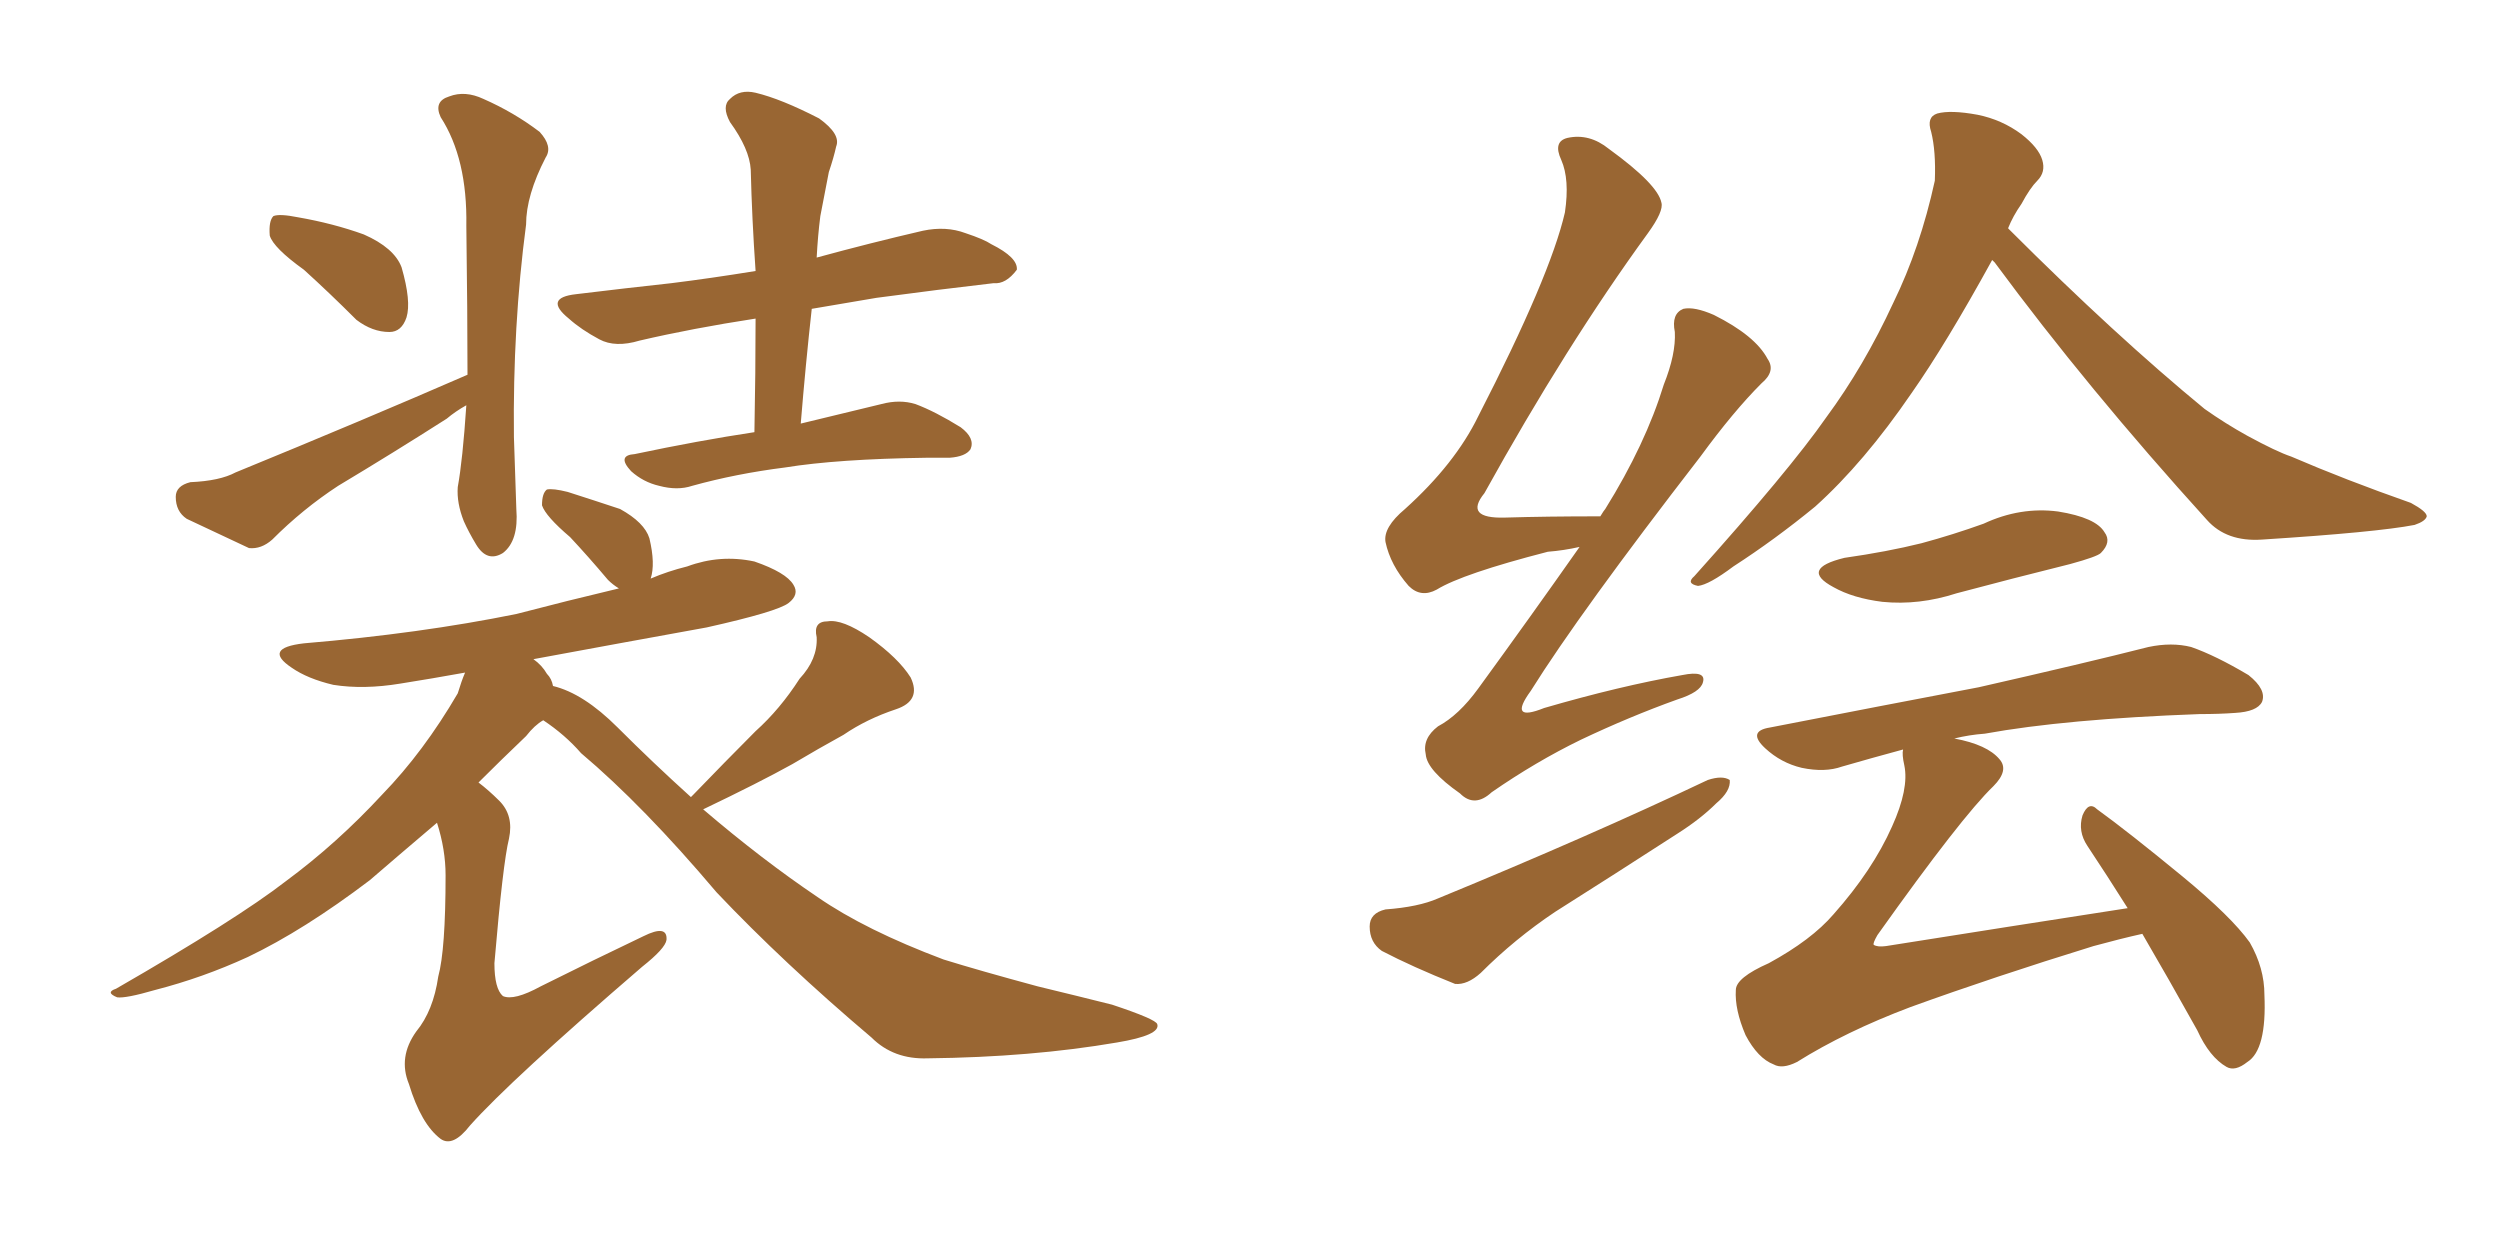 <svg xmlns="http://www.w3.org/2000/svg" xmlns:xlink="http://www.w3.org/1999/xlink" width="300" height="150"><path fill="#996633" padding="10" d="M36.47 32.37L36.47 32.37Q32.81 29.74 32.37 28.27L32.37 28.27Q32.23 26.51 32.81 25.93L32.81 25.93Q33.54 25.63 35.74 26.07L35.74 26.07Q39.99 26.81 43.65 28.13L43.65 28.13Q47.31 29.74 48.19 32.08L48.19 32.08Q49.37 36.18 48.78 38.09L48.78 38.09Q48.19 39.84 46.73 39.84L46.73 39.84Q44.68 39.84 42.77 38.38L42.77 38.38Q39.55 35.16 36.47 32.37ZM56.10 44.97L56.10 44.97Q56.10 37.65 55.96 27.10L55.96 27.10Q56.10 19.04 52.88 14.06L52.88 14.06Q52.00 12.16 53.91 11.57L53.91 11.57Q55.81 10.84 58.01 11.87L58.01 11.87Q61.67 13.48 64.75 15.82L64.75 15.82Q66.36 17.58 65.48 18.90L65.48 18.90Q63.13 23.44 63.13 26.95L63.13 26.95Q61.52 39.11 61.67 52.44L61.67 52.44Q61.82 56.54 61.96 61.08L61.96 61.08Q62.26 64.89 60.35 66.36L60.35 66.36Q58.45 67.53 57.13 65.33L57.13 65.33Q56.25 63.87 55.66 62.55L55.66 62.55Q54.79 60.35 54.93 58.45L54.93 58.45Q55.52 55.22 55.96 48.63L55.96 48.63Q54.64 49.37 53.61 50.24L53.61 50.24Q47.17 54.35 40.58 58.30L40.58 58.30Q36.33 61.08 32.67 64.75L32.67 64.75Q31.35 65.92 29.88 65.77L29.88 65.77Q25.49 63.72 22.41 62.26L22.41 62.26Q21.09 61.38 21.09 59.62L21.09 59.62Q21.09 58.30 22.85 57.86L22.85 57.86Q26.37 57.71 28.27 56.69L28.27 56.69Q43.65 50.39 56.10 44.97ZM90.53 51.86L90.53 51.86Q90.67 44.53 90.67 38.23L90.67 38.23Q83.06 39.40 76.76 40.87L76.76 40.87Q73.83 41.75 71.92 40.72L71.92 40.72Q69.73 39.55 68.26 38.23L68.26 38.23Q65.19 35.74 69.14 35.30L69.14 35.30Q75.15 34.57 80.57 33.98L80.57 33.98Q85.25 33.40 90.67 32.52L90.67 32.52Q90.23 26.22 90.09 20.36L90.09 20.36Q89.94 17.87 87.60 14.65L87.60 14.65Q86.57 12.74 87.60 11.87L87.60 11.87Q88.77 10.69 90.67 11.13L90.67 11.13Q93.75 11.87 98.29 14.21L98.29 14.21Q100.93 16.11 100.34 17.58L100.34 17.58Q100.05 18.90 99.46 20.65L99.46 20.65Q99.02 22.85 98.44 25.93L98.44 25.93Q98.14 28.27 98.00 30.91L98.00 30.91Q104.44 29.15 110.74 27.69L110.74 27.69Q113.53 27.10 115.87 27.98L115.87 27.98Q118.07 28.71 118.95 29.30L118.95 29.30Q122.17 30.91 122.02 32.37L122.02 32.37Q120.70 34.13 119.24 33.98L119.24 33.98Q112.79 34.72 105.18 35.74L105.18 35.74Q100.93 36.47 97.41 37.06L97.41 37.06Q96.68 43.65 96.09 50.83L96.09 50.83Q102.10 49.37 105.76 48.49L105.76 48.49Q107.96 47.90 109.86 48.49L109.86 48.49Q112.21 49.37 115.28 51.27L115.28 51.27Q117.04 52.59 116.46 53.91L116.46 53.91Q115.87 54.79 113.96 54.93L113.96 54.93Q112.65 54.93 111.18 54.93L111.18 54.93Q100.49 55.08 94.19 56.10L94.19 56.10Q88.33 56.84 83.06 58.30L83.06 58.30Q81.30 58.89 79.10 58.30L79.10 58.30Q77.20 57.86 75.73 56.54L75.73 56.54Q73.97 54.64 76.17 54.49L76.17 54.49Q83.79 52.88 90.53 51.86ZM82.91 95.65L82.91 95.65L82.91 95.65Q83.06 95.51 83.20 95.36L83.20 95.36Q87.01 91.41 90.67 87.74L90.67 87.74Q93.60 85.11 95.95 81.45L95.95 81.45Q98.14 79.10 98.00 76.46L98.00 76.46Q97.56 74.56 99.32 74.56L99.32 74.56Q101.07 74.27 104.30 76.46L104.30 76.46Q107.81 78.96 109.28 81.30L109.28 81.30Q110.60 84.08 107.52 85.11L107.52 85.11Q104.00 86.28 101.22 88.18L101.22 88.18Q98.29 89.79 95.07 91.70L95.07 91.70Q91.11 93.90 84.38 97.12L84.38 97.12Q91.41 103.13 98.14 107.67L98.14 107.67Q103.86 111.62 113.23 115.14L113.23 115.14Q117.48 116.46 124.51 118.36L124.51 118.36Q129.35 119.53 133.45 120.56L133.45 120.56Q138.72 122.31 138.87 122.90L138.87 122.90Q139.31 124.22 134.03 125.10L134.03 125.10Q123.78 126.86 111.33 127.00L111.33 127.00Q107.23 127.15 104.59 124.51L104.59 124.51Q94.04 115.58 85.99 107.08L85.99 107.08Q77.20 96.68 69.73 90.38L69.73 90.38Q67.82 88.18 65.19 86.43L65.19 86.43Q64.16 87.01 63.13 88.33L63.13 88.33Q60.06 91.26 57.42 93.90L57.42 93.90Q58.59 94.78 59.91 96.09L59.91 96.09Q61.67 97.85 61.08 100.63L61.08 100.63Q60.35 103.56 59.33 115.58L59.33 115.58Q59.33 118.65 60.35 119.53L60.35 119.53Q61.67 120.12 64.89 118.36L64.89 118.36Q71.34 115.14 77.20 112.35L77.20 112.35Q80.13 110.89 79.98 112.79L79.98 112.79Q79.83 113.82 77.05 116.02L77.05 116.02Q61.23 129.64 56.40 135.06L56.40 135.06Q54.35 137.70 52.88 136.67L52.88 136.67Q50.54 134.91 49.07 130.08L49.07 130.08Q47.75 126.86 49.95 123.78L49.95 123.78Q52.00 121.29 52.59 117.19L52.59 117.19Q53.47 113.96 53.47 105.03L53.47 105.03Q53.47 101.95 52.44 98.73L52.44 98.73Q47.61 102.83 44.38 105.62L44.38 105.62Q36.47 111.62 29.74 114.84L29.74 114.84Q24.32 117.33 18.60 118.80L18.60 118.80Q15.09 119.82 14.06 119.68L14.06 119.68Q12.60 119.09 13.92 118.65L13.92 118.65Q28.42 110.30 34.28 105.76L34.28 105.76Q40.43 101.22 45.85 95.36L45.85 95.36Q50.83 90.23 54.93 83.20L54.93 83.20Q55.37 81.74 55.81 80.71L55.81 80.71Q51.71 81.45 48.05 82.03L48.05 82.03Q43.65 82.76 39.99 82.18L39.99 82.18Q36.91 81.45 35.01 80.13L35.01 80.13Q31.49 77.78 36.47 77.20L36.47 77.20Q50.39 76.03 61.96 73.68L61.96 73.68Q68.12 72.07 74.27 70.61L74.27 70.61Q73.54 70.17 72.95 69.58L72.95 69.58Q70.61 66.80 68.41 64.45L68.41 64.45Q65.48 61.96 65.04 60.64L65.04 60.64Q65.04 59.18 65.63 58.74L65.63 58.74Q66.36 58.59 68.12 59.03L68.12 59.03Q71.34 60.06 74.41 61.08L74.41 61.08Q77.34 62.70 77.93 64.60L77.93 64.60Q78.66 67.68 78.08 69.43L78.08 69.43Q80.13 68.55 82.47 67.97L82.47 67.97Q86.43 66.50 90.53 67.38L90.53 67.38Q94.34 68.70 95.21 70.17L95.21 70.17Q95.95 71.34 94.63 72.36L94.63 72.36Q93.31 73.39 84.81 75.29L84.81 75.29Q74.27 77.20 64.01 79.10L64.01 79.10Q65.04 79.83 65.63 80.86L65.63 80.86Q66.21 81.45 66.36 82.32L66.36 82.32Q70.02 83.20 74.12 87.30L74.12 87.30Q78.37 91.55 82.91 95.65ZM189.55 65.63L189.55 65.63Q187.65 66.06 185.74 66.21L185.74 66.21Q175.49 68.85 172.41 70.75L172.41 70.75Q170.51 71.78 169.04 70.31L169.04 70.31Q166.85 67.82 166.26 65.04L166.26 65.04Q165.97 63.28 168.60 61.08L168.60 61.08Q174.61 55.66 177.39 49.95L177.39 49.95Q186.04 33.11 187.79 25.49L187.79 25.49Q188.38 21.53 187.35 19.19L187.35 19.19Q186.33 16.99 188.09 16.55L188.09 16.55Q190.72 15.97 193.07 17.87L193.07 17.87Q198.93 22.12 199.37 24.32L199.37 24.32Q199.66 25.34 197.75 27.98L197.75 27.98Q187.94 41.46 178.13 59.18L178.13 59.18Q175.63 62.26 180.62 62.11L180.62 62.11Q185.60 61.96 191.89 61.96L191.89 61.96Q191.89 61.96 192.04 61.96L192.04 61.96Q192.48 61.23 192.63 61.08L192.63 61.08Q197.46 53.32 199.66 46.14L199.66 46.14Q201.12 42.48 200.98 39.84L200.98 39.84Q200.54 37.65 202.00 37.06L202.00 37.06Q203.32 36.77 205.66 37.79L205.66 37.79Q210.64 40.28 212.11 43.07L212.11 43.07Q213.13 44.53 211.38 46.00L211.38 46.00Q208.01 49.37 204.05 54.79L204.05 54.79Q189.55 73.54 183.69 82.91L183.69 82.91Q180.91 86.72 185.30 84.96L185.30 84.96Q194.38 82.32 201.86 81.01L201.86 81.01Q204.79 80.42 204.35 81.88L204.35 81.88Q204.05 83.06 201.27 83.94L201.27 83.94Q195.56 85.99 189.70 88.77L189.70 88.77Q184.28 91.41 179.00 95.07L179.00 95.07Q176.95 96.97 175.20 95.21L175.20 95.21Q171.24 92.43 171.09 90.53L171.09 90.53Q170.65 88.62 172.56 87.16L172.56 87.16Q175.05 85.84 177.39 82.62L177.39 82.62Q183.69 73.97 189.55 65.63ZM166.26 109.13L166.26 109.13Q170.21 108.84 172.56 107.81L172.56 107.81Q190.72 100.34 204.93 93.60L204.93 93.60Q206.69 93.02 207.57 93.60L207.57 93.60Q207.71 94.92 205.96 96.39L205.96 96.39Q204.05 98.29 201.27 100.05L201.27 100.05Q193.80 104.88 186.62 109.42L186.62 109.42Q181.79 112.65 177.69 116.75L177.69 116.75Q176.07 118.21 174.61 118.07L174.61 118.07Q169.48 116.02 165.82 114.11L165.82 114.11Q164.36 113.09 164.36 111.18L164.36 111.18Q164.36 109.57 166.26 109.13ZM239.06 31.20L239.06 31.20Q233.50 41.31 229.39 47.17L229.39 47.17Q223.68 55.52 217.82 60.79L217.82 60.79Q212.99 64.75 208.01 67.97L208.01 67.97Q205.08 70.17 203.76 70.31L203.76 70.31Q202.29 70.02 203.32 69.14L203.32 69.14Q214.75 56.40 219.14 50.10L219.14 50.10Q223.68 43.95 227.20 36.33L227.20 36.33Q230.42 29.74 232.18 21.68L232.18 21.68Q232.32 18.16 231.74 15.82L231.74 15.82Q231.15 14.06 232.47 13.62L232.47 13.62Q234.08 13.18 237.30 13.77L237.30 13.77Q240.23 14.36 242.58 16.11L242.58 16.11Q244.63 17.72 245.07 19.19L245.07 19.19Q245.51 20.65 244.48 21.68L244.48 21.68Q243.60 22.56 242.58 24.46L242.58 24.46Q241.55 25.93 240.97 27.39L240.97 27.39Q240.97 27.39 241.11 27.54L241.11 27.54Q253.86 40.28 264.55 49.07L264.55 49.07Q267.04 50.83 269.68 52.29L269.68 52.29Q273.19 54.20 274.95 54.79L274.95 54.79Q281.40 57.57 289.31 60.35L289.31 60.35Q291.21 61.38 291.21 61.96L291.21 61.96Q291.06 62.55 289.75 62.99L289.75 62.99Q285.21 63.87 271.44 64.75L271.44 64.75Q267.19 65.04 264.84 62.40L264.84 62.40Q250.49 46.58 239.36 31.49L239.36 31.49Q239.21 31.35 239.06 31.20ZM221.34 66.94L221.34 66.94Q226.46 66.21 230.57 65.19L230.57 65.19Q234.38 64.16 238.04 62.84L238.04 62.84Q242.43 60.79 246.97 61.38L246.97 61.38Q251.51 62.11 252.54 63.87L252.54 63.87Q253.42 65.04 252.10 66.36L252.10 66.36Q251.66 66.80 248.44 67.68L248.44 67.68Q241.41 69.43 234.81 71.19L234.81 71.19Q230.27 72.66 225.88 72.22L225.88 72.22Q222.36 71.78 220.02 70.46L220.02 70.46Q215.92 68.26 221.34 66.94ZM257.08 112.06L257.08 112.06L257.08 112.06Q254.44 112.65 251.22 113.53L251.22 113.53Q239.36 117.19 229.25 120.85L229.25 120.85Q221.48 123.78 215.63 127.44L215.63 127.44Q213.87 128.32 212.84 127.73L212.84 127.73Q210.94 127.00 209.47 124.22L209.47 124.22Q208.15 121.14 208.30 118.80L208.30 118.80Q208.30 117.33 212.26 115.58L212.26 115.58Q217.38 112.79 220.02 109.72L220.02 109.72Q224.71 104.44 227.05 99.17L227.05 99.17Q229.10 94.63 228.52 91.85L228.52 91.85Q228.22 90.53 228.37 89.94L228.37 89.94Q224.56 90.97 221.04 91.99L221.04 91.99Q218.99 92.72 216.21 92.14L216.21 92.14Q213.72 91.55 211.82 89.79L211.82 89.79Q209.62 87.74 212.40 87.30L212.40 87.30Q225.88 84.67 237.45 82.47L237.45 82.47Q250.34 79.54 257.81 77.64L257.81 77.64Q260.60 77.05 262.94 77.64L262.94 77.64Q265.87 78.66 269.82 81.01L269.82 81.01Q272.02 82.76 271.44 84.23L271.44 84.23Q270.85 85.40 268.21 85.55L268.21 85.55Q266.31 85.69 263.96 85.69L263.96 85.69Q247.85 86.28 238.18 88.04L238.18 88.04Q236.28 88.18 234.52 88.62L234.52 88.62Q238.48 89.36 239.94 91.11L239.94 91.11Q241.11 92.43 239.21 94.34L239.21 94.34Q235.40 98.00 225.29 112.21L225.29 112.21Q224.71 113.23 224.85 113.38L224.85 113.38Q225.29 113.67 226.32 113.53L226.32 113.53Q241.11 111.18 255.32 108.98L255.32 108.98Q252.83 105.03 250.49 101.51L250.49 101.51Q249.32 99.76 249.90 97.85L249.90 97.85Q250.63 96.09 251.66 97.12L251.66 97.12Q255.32 99.76 261.91 105.18L261.91 105.18Q267.77 110.01 269.97 113.09L269.97 113.09Q271.73 116.16 271.73 119.38L271.73 119.38Q272.02 125.98 269.68 127.44L269.68 127.44Q268.21 128.61 267.19 128.03L267.19 128.03Q265.14 126.86 263.67 123.63L263.67 123.63Q260.16 117.33 257.08 112.06Z"/></svg>